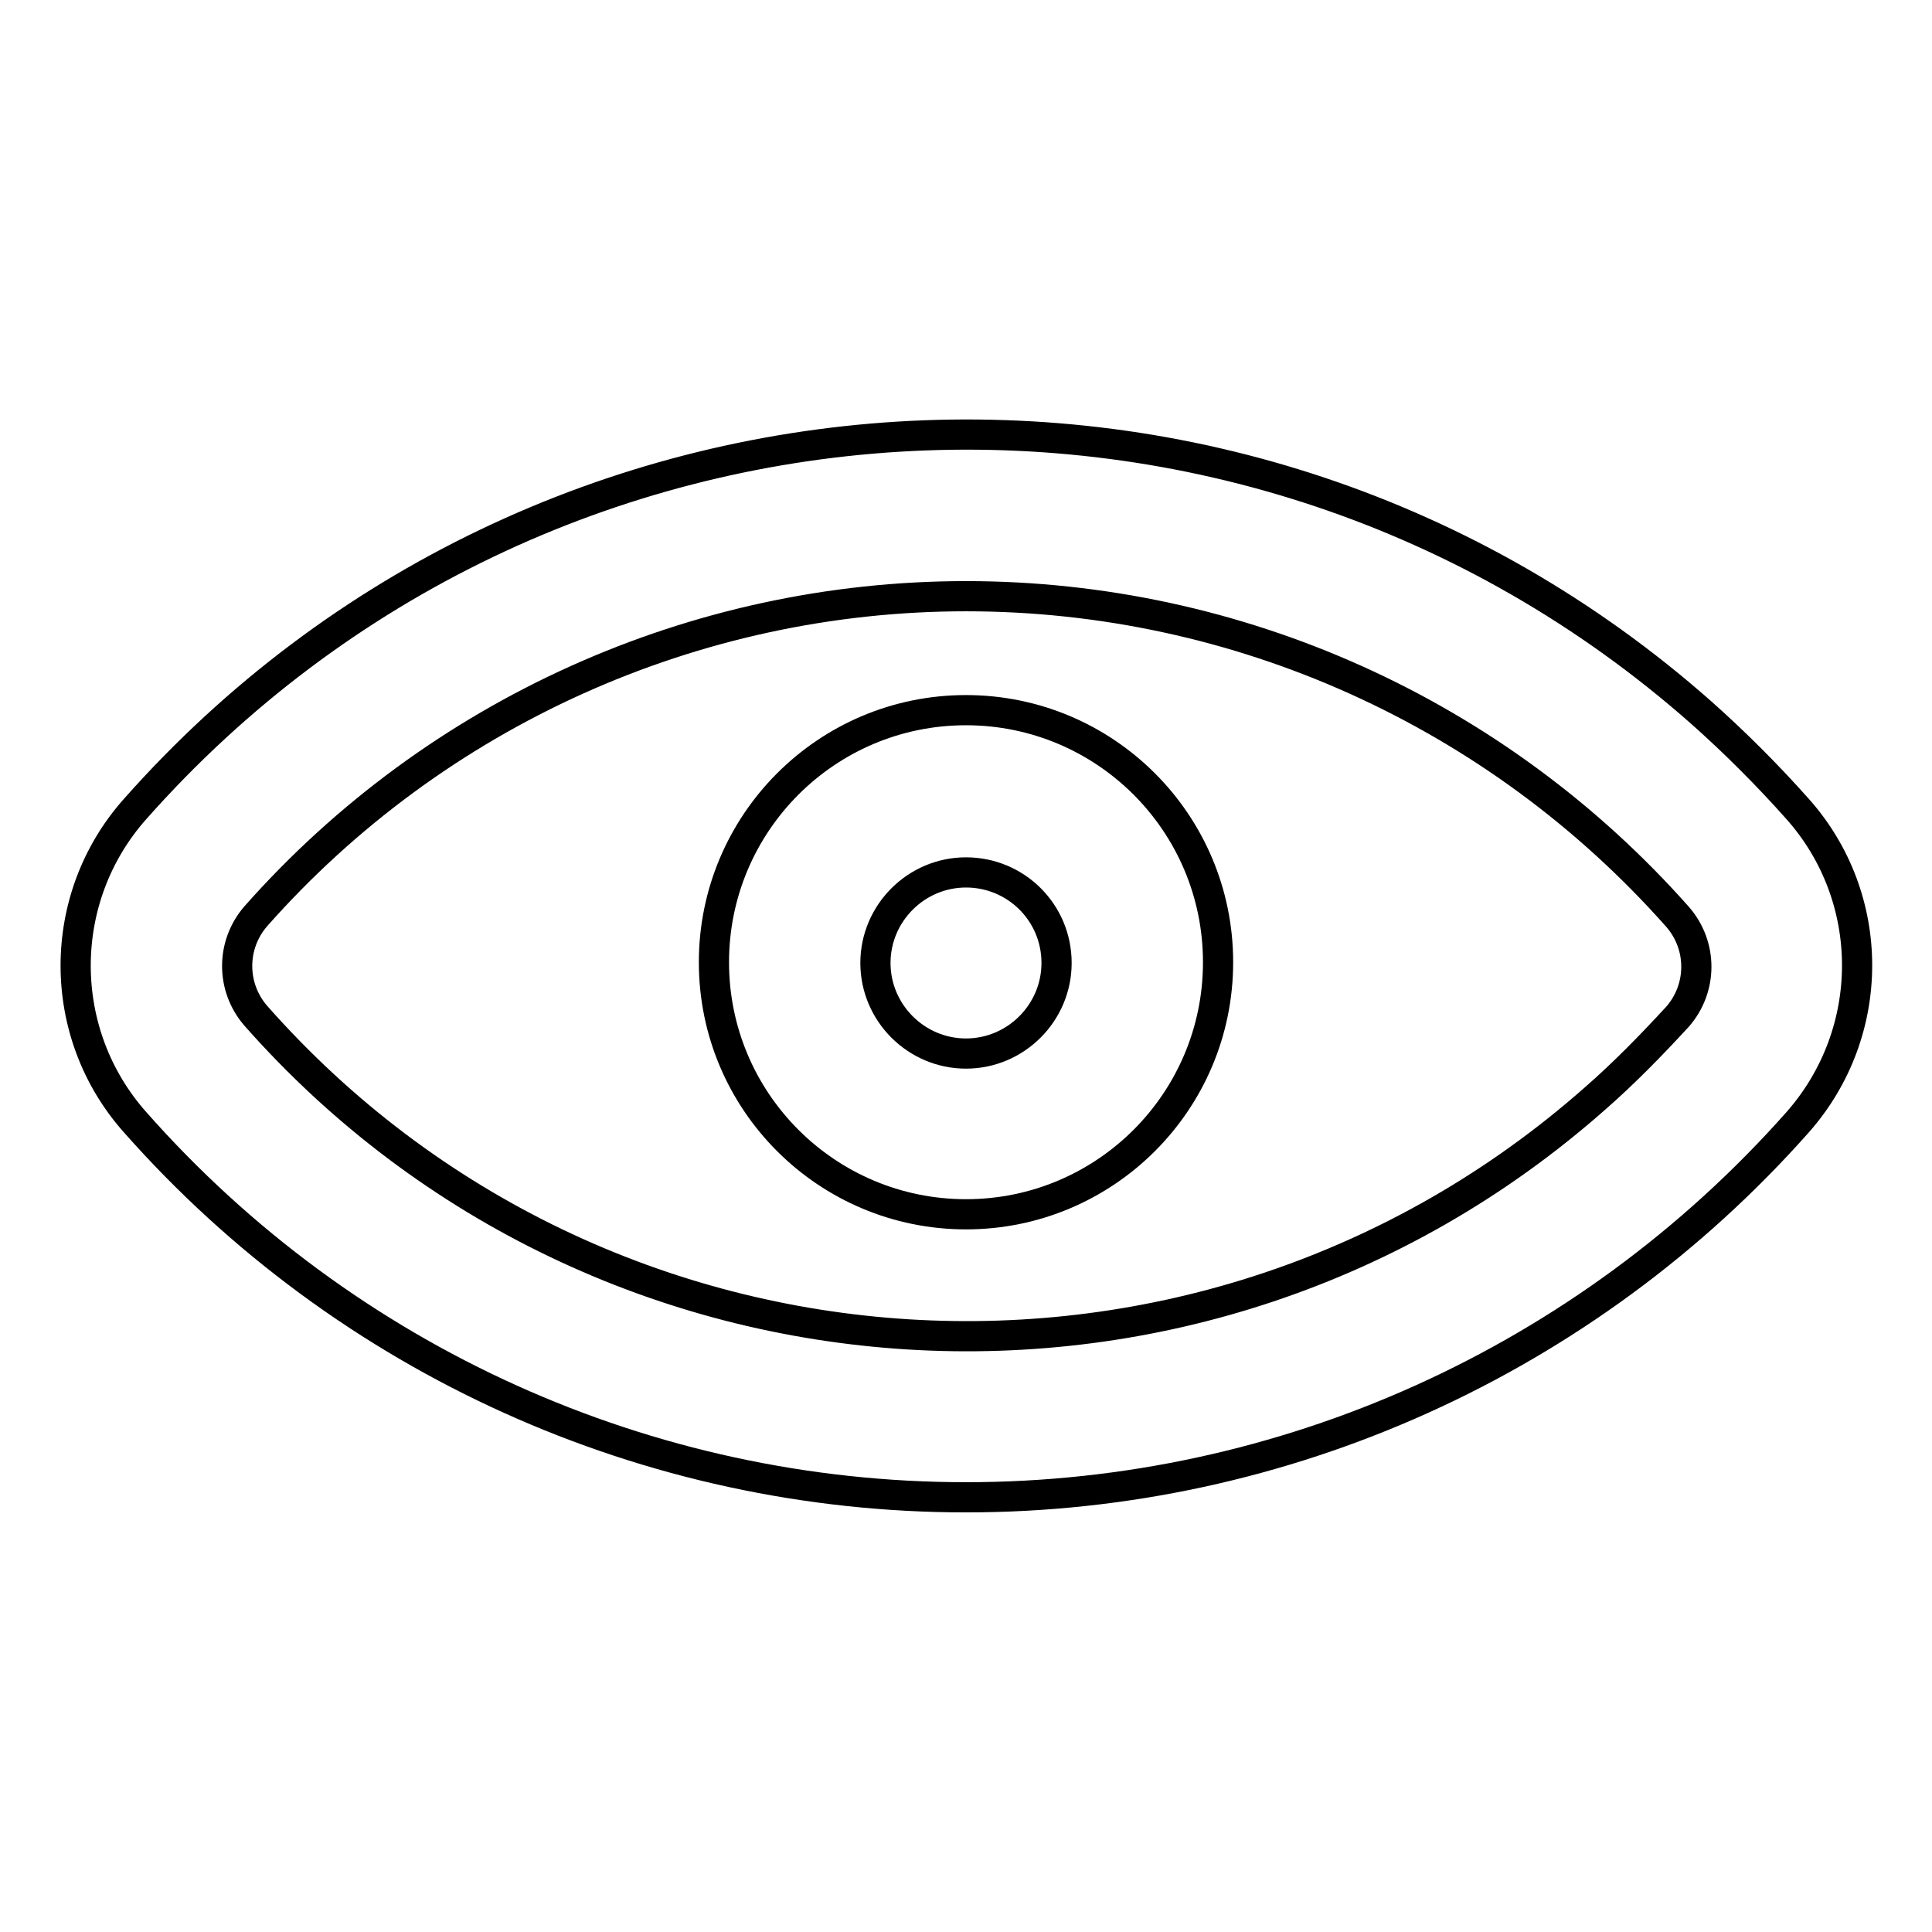 <?xml version="1.0" encoding="utf-8"?>
<!-- Svg Vector Icons : http://www.onlinewebfonts.com/icon -->
<!DOCTYPE svg PUBLIC "-//W3C//DTD SVG 1.1//EN" "http://www.w3.org/Graphics/SVG/1.1/DTD/svg11.dtd">
<svg version="1.1" xmlns="http://www.w3.org/2000/svg" xmlns:xlink="http://www.w3.org/1999/xlink" x="0px" y="0px" viewBox="0 0 256 256" enable-background="new 0 0 256 256" xml:space="preserve">
<g> <path stroke-width="4" fill-opacity="0" stroke="#000000"  d="M128,198.4c-42.1,0-82.2-18.1-110.1-49.7c-10.5-11.8-10.5-29.7,0-41.5c53.8-60.8,146.7-66.5,207.5-12.8 c4.5,4,8.8,8.3,12.8,12.8c10.5,11.8,10.5,29.6,0,41.5C210.2,180.3,170.1,198.4,128,198.4z M128,79c-36,0-70.3,15.5-94.1,42.4 c-3.3,3.8-3.3,9.4,0,13.2c45.9,52,125.4,56.9,177.4,11c3.9-3.4,7.5-7.1,11-10.9c3.3-3.8,3.3-9.4,0-13.2C198.3,94.4,164,79,128,79 L128,79z"/> <path stroke-width="4" fill-opacity="0" stroke="#000000"  d="M128,160.9c-18.4,0-33.4-14.9-33.4-33.4c0-18.4,14.9-33.4,33.4-33.4c18.4,0,33.4,14.9,33.4,33.4 C161.4,146,146.4,160.9,128,160.9z M128,115.6c-6.6,0-12,5.4-12,12c0,6.6,5.4,12,12,12c6.6,0,12-5.4,12-12c0,0,0,0,0,0 C140,120.9,134.6,115.6,128,115.6L128,115.6z"/></g>
</svg>